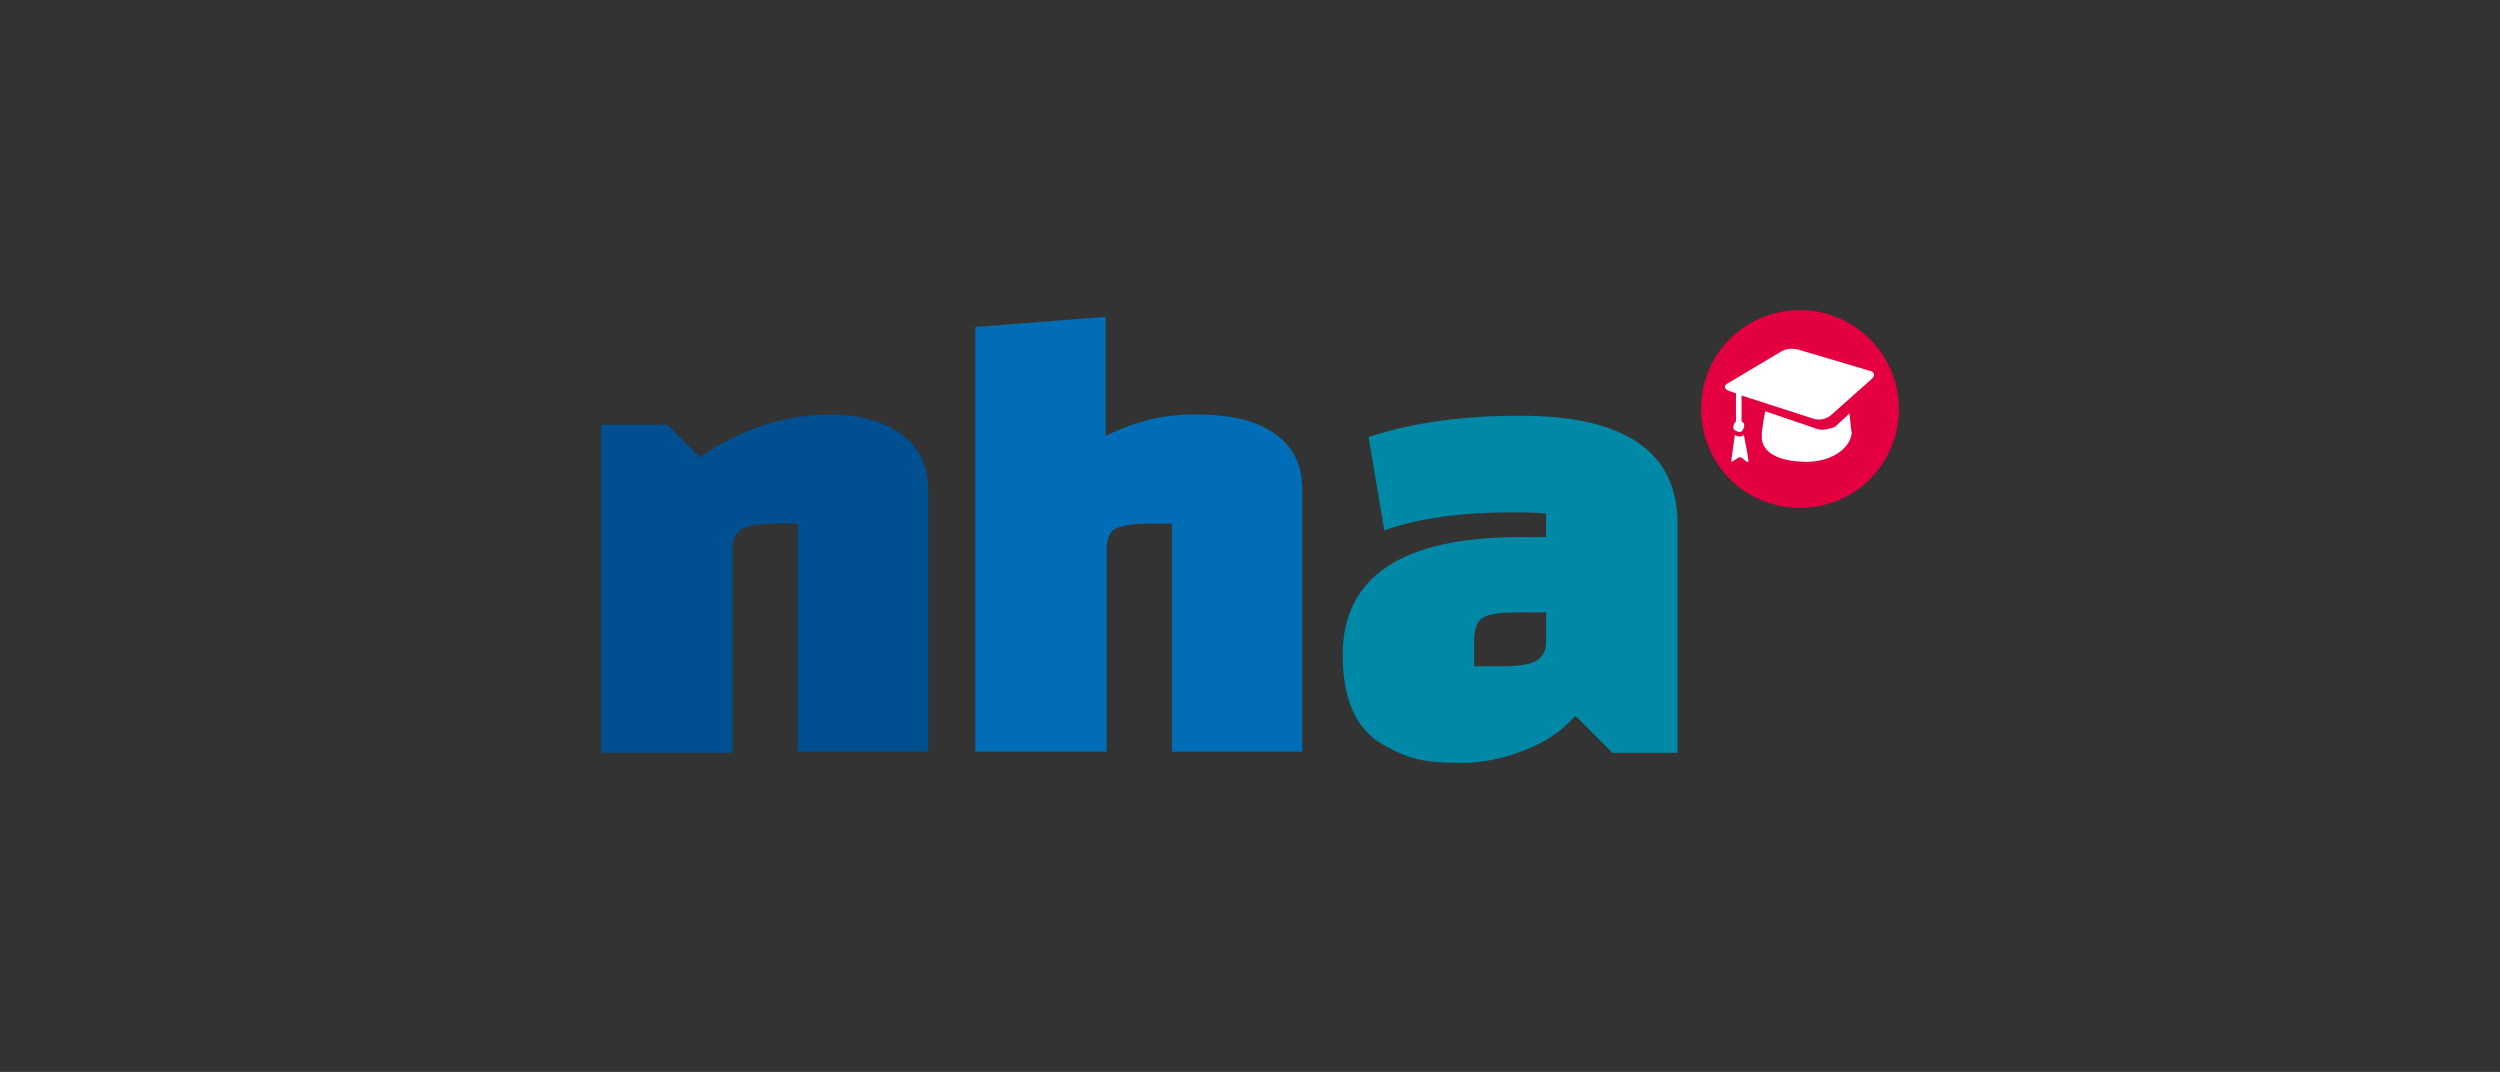 <?xml version="1.0" encoding="UTF-8"?> <svg xmlns="http://www.w3.org/2000/svg" xmlns:xlink="http://www.w3.org/1999/xlink" version="1.1" id="emma" x="0px" y="0px" viewBox="0 0 222.5 95.4" style="enable-background:new 0 0 222.5 95.4;" xml:space="preserve"><rect x="0" y="0" width="222.5" height="95.4" fill="#333333" stroke="none"/> <style type="text/css"> .st0{clip-path:url(#SVGID_00000124840666783937579810000014564439703899538829_);} .st1{clip-path:url(#SVGID_00000011736988695369794970000015436318689847107462_);} .st2{fill:#004F90;} .st3{clip-path:url(#SVGID_00000014625169464105380550000005240792571302474894_);} .st4{fill:#006DB6;} .st5{clip-path:url(#SVGID_00000151501345088545108930000009395931784973631375_);} .st6{fill:#0088A7;} .st7{clip-path:url(#SVGID_00000157278816208333527690000002908405710802189987_);} .st8{fill:#E40040;} .st9{clip-path:url(#SVGID_00000019676403686737075120000000620841789356407196_);} .st10{fill:#FFFFFF;} .st11{clip-path:url(#SVGID_00000114039619156108476180000015503222356690283152_);} .st12{clip-path:url(#SVGID_00000022560888133852094880000008596509216528373170_);} </style> <g id="Illustratie_73"> <g> <defs> <rect id="SVGID_1_" x="53.5" y="27.6" width="115.5" height="40.3"></rect> </defs> <clipPath id="SVGID_00000039814907875505420550000017948804995455754664_"> <use xlink:href="#SVGID_1_" style="overflow:visible;"></use> </clipPath> <g style="clip-path:url(#SVGID_00000039814907875505420550000017948804995455754664_);"> <g> <defs> <rect id="SVGID_00000053503842646799086070000008659735128764220825_" x="53.5" y="27.6" width="115.5" height="40.3"></rect> </defs> <clipPath id="SVGID_00000091735686744879223770000003135813398498828939_"> <use xlink:href="#SVGID_00000053503842646799086070000008659735128764220825_" style="overflow:visible;"></use> </clipPath> <g style="clip-path:url(#SVGID_00000091735686744879223770000003135813398498828939_);"> <path class="st2" d="M59.4,37.8l2.9,2.9c3.6-2.5,7.5-3.8,11.6-3.8c2.7,0,4.8,0.6,6.4,1.8c1.6,1.2,2.3,2.8,2.3,4.9v23.3H71V46.6 h-1.8c-1.3,0-2.3,0.1-3,0.4c-0.7,0.3-1,0.9-1,1.8v18.2H53.5V37.8H59.4z"></path> </g> </g> <g> <defs> <rect id="SVGID_00000111155441589951802630000016247648605427978625_" x="53.5" y="27.6" width="115.5" height="40.3"></rect> </defs> <clipPath id="SVGID_00000126312432083415709260000007334823108917171329_"> <use xlink:href="#SVGID_00000111155441589951802630000016247648605427978625_" style="overflow:visible;"></use> </clipPath> <g style="clip-path:url(#SVGID_00000126312432083415709260000007334823108917171329_);"> <path class="st4" d="M98.5,49v17.9H86.8V29.1l11.6-0.9v10.6c2.6-1.3,5.4-2,8.3-1.9c3,0,5.3,0.6,6.9,1.8 c1.6,1.2,2.3,2.8,2.3,4.9v23.3h-11.6V46.6h-1.8c-1.4,0-2.4,0.1-3.1,0.4S98.5,48,98.5,49"></path> </g> </g> <g> <defs> <rect id="SVGID_00000178892456965587316390000002005597368648209838_" x="53.5" y="27.6" width="115.5" height="40.3"></rect> </defs> <clipPath id="SVGID_00000164480796144305282020000015785604587755867580_"> <use xlink:href="#SVGID_00000178892456965587316390000002005597368648209838_" style="overflow:visible;"></use> </clipPath> <g style="clip-path:url(#SVGID_00000164480796144305282020000015785604587755867580_);"> <path class="st6" d="M131.2,56.9v2.4h2.4c1.7,0,2.8-0.2,3.3-0.6c0.5-0.4,0.7-0.9,0.7-1.5v-2.7h-2.4c-1.4,0-2.4,0.1-3.1,0.4 C131.5,55.2,131.2,55.9,131.2,56.9 M135.3,37c9.3,0,14,3.2,14,9.6v20.4h-5.8l-3.3-3.3c-1.1,1.3-2.7,2.4-4.6,3.1 c-1.8,0.7-3.6,1.1-5.5,1.1c-1.7,0-3.1-0.1-4.2-0.4c-1.1-0.3-2.1-0.8-3.1-1.4c-2.2-1.4-3.3-4-3.3-7.8c0-7,5.3-10.5,15.8-10.5 h2.3v-2.1c-1.2-0.1-2.3-0.1-3.1-0.1c-4.4,0-8.2,0.5-11.3,1.6l-1.4-8.3C125.7,37.6,130.2,37,135.3,37"></path> </g> </g> <g> <defs> <rect id="SVGID_00000078044449374848018300000009497921088352652684_" x="53.5" y="27.6" width="115.5" height="40.3"></rect> </defs> <clipPath id="SVGID_00000069364416842869648620000012567991729025577904_"> <use xlink:href="#SVGID_00000078044449374848018300000009497921088352652684_" style="overflow:visible;"></use> </clipPath> <g style="clip-path:url(#SVGID_00000069364416842869648620000012567991729025577904_);"> <path class="st8" d="M169,36.4c0,4.9-3.9,8.8-8.8,8.8c-4.9,0-8.8-3.9-8.8-8.8c0-4.9,3.9-8.8,8.8-8.8 C165,27.6,169,31.5,169,36.4C169,36.4,169,36.4,169,36.4"></path> </g> </g> <g> <defs> <rect id="SVGID_00000122697341469618823990000005490860681424777144_" x="53.5" y="27.6" width="115.5" height="40.3"></rect> </defs> <clipPath id="SVGID_00000103228493607369720350000017681794503955739831_"> <use xlink:href="#SVGID_00000122697341469618823990000005490860681424777144_" style="overflow:visible;"></use> </clipPath> <g style="clip-path:url(#SVGID_00000103228493607369720350000017681794503955739831_);"> <path class="st10" d="M166.4,33l-6.4-1.9c-0.5-0.1-1-0.1-1.5,0.2l-4.7,2.8c-0.4,0.2-0.4,0.5,0.1,0.7l0.6,0.2v2.5 c-0.2,0.2-0.3,0.5-0.2,0.7c0.2,0.2,0.5,0.3,0.7,0.2c0.2-0.2,0.3-0.5,0.2-0.7c0-0.1-0.1-0.1-0.2-0.2v-2.3l6.5,2.1 c0.5,0.1,1,0,1.4-0.3l3.6-3.2C166.9,33.5,166.9,33.1,166.4,33"></path> </g> </g> <g> <defs> <rect id="SVGID_00000153676844177365625470000004164847565298515350_" x="53.5" y="27.6" width="115.5" height="40.3"></rect> </defs> <clipPath id="SVGID_00000179634270321984815420000009222049888755776641_"> <use xlink:href="#SVGID_00000153676844177365625470000004164847565298515350_" style="overflow:visible;"></use> </clipPath> <g style="clip-path:url(#SVGID_00000179634270321984815420000009222049888755776641_);"> <path class="st10" d="M155.2,38.7c-0.2,0.2-0.5,0.2-0.8,0l-0.3,2.2c-0.1,0.5,0.4-0.2,0.8-0.2c0.2,0,0.8,0.8,0.7,0.2 C155.6,40.7,155.2,38.7,155.2,38.7"></path> </g> </g> <g> <defs> <rect id="SVGID_00000113342266495388578730000000387447312084878518_" x="53.5" y="27.6" width="115.5" height="40.3"></rect> </defs> <clipPath id="SVGID_00000111890237804622184560000007338956369244691863_"> <use xlink:href="#SVGID_00000113342266495388578730000000387447312084878518_" style="overflow:visible;"></use> </clipPath> <g style="clip-path:url(#SVGID_00000111890237804622184560000007338956369244691863_);"> <path class="st10" d="M161.8,38.2l-4.7-1.6c-0.2,1-0.3,1.9-0.3,1.9v0.6c0.2,1.4,1.9,2,4,2h0c2.1,0,3.8-1.1,4-2.5l0,0 c0,0-0.1-0.8-0.2-1.8l-1.3,1.2C162.8,38.2,162.2,38.3,161.8,38.2"></path> </g> </g> </g> </g> </g> </svg> 